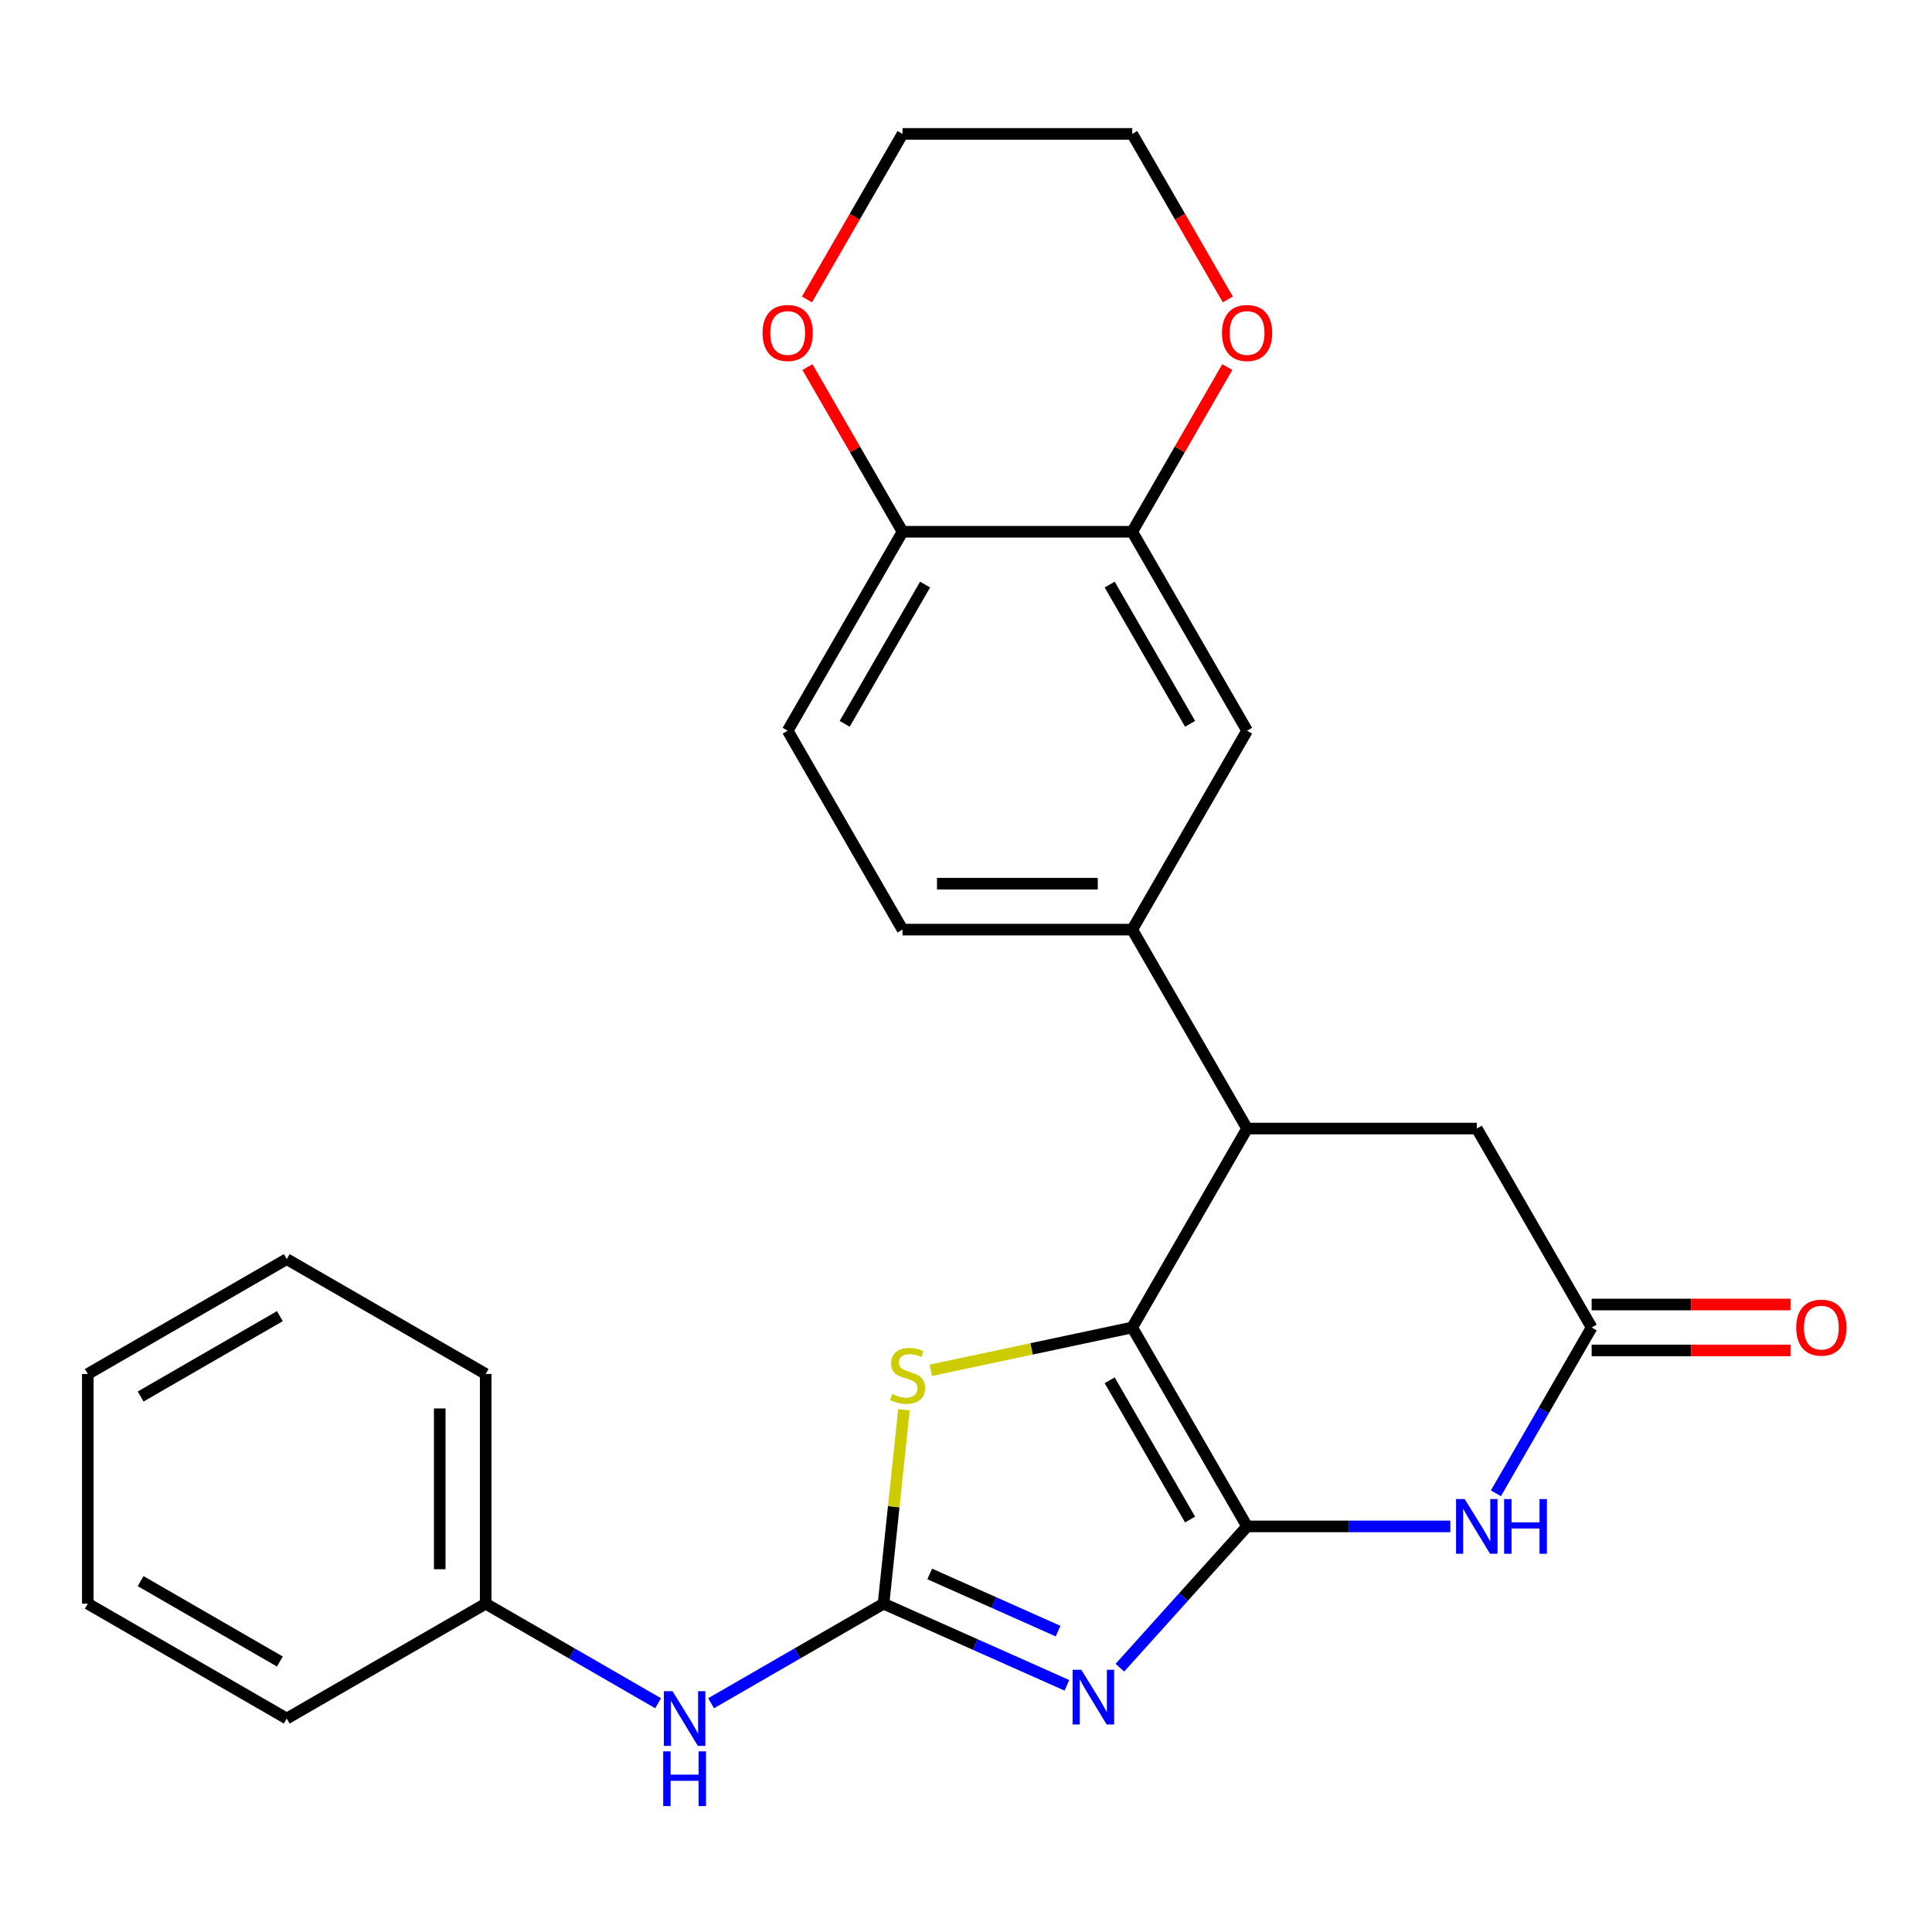 <?xml version='1.0' encoding='iso-8859-1'?>
<svg version='1.1' baseProfile='full'
              xmlns='http://www.w3.org/2000/svg'
                      xmlns:rdkit='http://www.rdkit.org/xml'
                      xmlns:xlink='http://www.w3.org/1999/xlink'
                  xml:space='preserve'
width='1000px' height='1000px' viewBox='0 0 1000 1000'>
<!-- END OF HEADER -->
<rect style='opacity:1.0;fill:#FFFFFF;stroke:none' width='1000' height='1000' x='0' y='0'> </rect>
<path class='bond-0' d='M 645.492,790.066 L 612.57,826.63' style='fill:none;fill-rule:evenodd;stroke:#000000;stroke-width:6px;stroke-linecap:butt;stroke-linejoin:miter;stroke-opacity:1' />
<path class='bond-0' d='M 612.57,826.63 L 579.648,863.193' style='fill:none;fill-rule:evenodd;stroke:#0000FF;stroke-width:6px;stroke-linecap:butt;stroke-linejoin:miter;stroke-opacity:1' />
<path class='bond-1' d='M 645.492,790.066 L 586.044,687.1' style='fill:none;fill-rule:evenodd;stroke:#000000;stroke-width:6px;stroke-linecap:butt;stroke-linejoin:miter;stroke-opacity:1' />
<path class='bond-1' d='M 615.981,786.511 L 574.368,714.434' style='fill:none;fill-rule:evenodd;stroke:#000000;stroke-width:6px;stroke-linecap:butt;stroke-linejoin:miter;stroke-opacity:1' />
<path class='bond-3' d='M 645.492,790.066 L 698.083,790.066' style='fill:none;fill-rule:evenodd;stroke:#000000;stroke-width:6px;stroke-linecap:butt;stroke-linejoin:miter;stroke-opacity:1' />
<path class='bond-3' d='M 698.083,790.066 L 750.674,790.066' style='fill:none;fill-rule:evenodd;stroke:#0000FF;stroke-width:6px;stroke-linecap:butt;stroke-linejoin:miter;stroke-opacity:1' />
<path class='bond-2' d='M 552.223,872.317 L 504.771,851.19' style='fill:none;fill-rule:evenodd;stroke:#0000FF;stroke-width:6px;stroke-linecap:butt;stroke-linejoin:miter;stroke-opacity:1' />
<path class='bond-2' d='M 504.771,851.19 L 457.319,830.063' style='fill:none;fill-rule:evenodd;stroke:#000000;stroke-width:6px;stroke-linecap:butt;stroke-linejoin:miter;stroke-opacity:1' />
<path class='bond-2' d='M 547.659,844.256 L 514.443,829.467' style='fill:none;fill-rule:evenodd;stroke:#0000FF;stroke-width:6px;stroke-linecap:butt;stroke-linejoin:miter;stroke-opacity:1' />
<path class='bond-2' d='M 514.443,829.467 L 481.227,814.678' style='fill:none;fill-rule:evenodd;stroke:#000000;stroke-width:6px;stroke-linecap:butt;stroke-linejoin:miter;stroke-opacity:1' />
<path class='bond-4' d='M 586.044,687.1 L 533.922,698.179' style='fill:none;fill-rule:evenodd;stroke:#000000;stroke-width:6px;stroke-linecap:butt;stroke-linejoin:miter;stroke-opacity:1' />
<path class='bond-4' d='M 533.922,698.179 L 481.799,709.258' style='fill:none;fill-rule:evenodd;stroke:#CCCC00;stroke-width:6px;stroke-linecap:butt;stroke-linejoin:miter;stroke-opacity:1' />
<path class='bond-5' d='M 586.044,687.1 L 645.492,584.134' style='fill:none;fill-rule:evenodd;stroke:#000000;stroke-width:6px;stroke-linecap:butt;stroke-linejoin:miter;stroke-opacity:1' />
<path class='bond-9' d='M 457.319,830.063 L 412.692,855.829' style='fill:none;fill-rule:evenodd;stroke:#000000;stroke-width:6px;stroke-linecap:butt;stroke-linejoin:miter;stroke-opacity:1' />
<path class='bond-9' d='M 412.692,855.829 L 368.065,881.594' style='fill:none;fill-rule:evenodd;stroke:#0000FF;stroke-width:6px;stroke-linecap:butt;stroke-linejoin:miter;stroke-opacity:1' />
<path class='bond-26' d='M 457.319,830.063 L 462.595,779.868' style='fill:none;fill-rule:evenodd;stroke:#000000;stroke-width:6px;stroke-linecap:butt;stroke-linejoin:miter;stroke-opacity:1' />
<path class='bond-26' d='M 462.595,779.868 L 467.871,729.672' style='fill:none;fill-rule:evenodd;stroke:#CCCC00;stroke-width:6px;stroke-linecap:butt;stroke-linejoin:miter;stroke-opacity:1' />
<path class='bond-6' d='M 774.278,772.934 L 799.056,730.017' style='fill:none;fill-rule:evenodd;stroke:#0000FF;stroke-width:6px;stroke-linecap:butt;stroke-linejoin:miter;stroke-opacity:1' />
<path class='bond-6' d='M 799.056,730.017 L 823.834,687.1' style='fill:none;fill-rule:evenodd;stroke:#000000;stroke-width:6px;stroke-linecap:butt;stroke-linejoin:miter;stroke-opacity:1' />
<path class='bond-7' d='M 645.492,584.134 L 586.044,481.168' style='fill:none;fill-rule:evenodd;stroke:#000000;stroke-width:6px;stroke-linecap:butt;stroke-linejoin:miter;stroke-opacity:1' />
<path class='bond-27' d='M 645.492,584.134 L 764.387,584.134' style='fill:none;fill-rule:evenodd;stroke:#000000;stroke-width:6px;stroke-linecap:butt;stroke-linejoin:miter;stroke-opacity:1' />
<path class='bond-11' d='M 823.834,687.1 L 764.387,584.134' style='fill:none;fill-rule:evenodd;stroke:#000000;stroke-width:6px;stroke-linecap:butt;stroke-linejoin:miter;stroke-opacity:1' />
<path class='bond-14' d='M 823.834,698.99 L 875.296,698.99' style='fill:none;fill-rule:evenodd;stroke:#000000;stroke-width:6px;stroke-linecap:butt;stroke-linejoin:miter;stroke-opacity:1' />
<path class='bond-14' d='M 875.296,698.99 L 926.757,698.99' style='fill:none;fill-rule:evenodd;stroke:#FF0000;stroke-width:6px;stroke-linecap:butt;stroke-linejoin:miter;stroke-opacity:1' />
<path class='bond-14' d='M 823.834,675.211 L 875.296,675.211' style='fill:none;fill-rule:evenodd;stroke:#000000;stroke-width:6px;stroke-linecap:butt;stroke-linejoin:miter;stroke-opacity:1' />
<path class='bond-14' d='M 875.296,675.211 L 926.757,675.211' style='fill:none;fill-rule:evenodd;stroke:#FF0000;stroke-width:6px;stroke-linecap:butt;stroke-linejoin:miter;stroke-opacity:1' />
<path class='bond-10' d='M 586.044,481.168 L 645.492,378.202' style='fill:none;fill-rule:evenodd;stroke:#000000;stroke-width:6px;stroke-linecap:butt;stroke-linejoin:miter;stroke-opacity:1' />
<path class='bond-15' d='M 586.044,481.168 L 467.149,481.168' style='fill:none;fill-rule:evenodd;stroke:#000000;stroke-width:6px;stroke-linecap:butt;stroke-linejoin:miter;stroke-opacity:1' />
<path class='bond-15' d='M 568.21,457.389 L 484.983,457.389' style='fill:none;fill-rule:evenodd;stroke:#000000;stroke-width:6px;stroke-linecap:butt;stroke-linejoin:miter;stroke-opacity:1' />
<path class='bond-8' d='M 586.044,275.235 L 645.492,378.202' style='fill:none;fill-rule:evenodd;stroke:#000000;stroke-width:6px;stroke-linecap:butt;stroke-linejoin:miter;stroke-opacity:1' />
<path class='bond-8' d='M 574.368,302.57 L 615.981,374.646' style='fill:none;fill-rule:evenodd;stroke:#000000;stroke-width:6px;stroke-linecap:butt;stroke-linejoin:miter;stroke-opacity:1' />
<path class='bond-13' d='M 586.044,275.235 L 610.649,232.619' style='fill:none;fill-rule:evenodd;stroke:#000000;stroke-width:6px;stroke-linecap:butt;stroke-linejoin:miter;stroke-opacity:1' />
<path class='bond-13' d='M 610.649,232.619 L 635.254,190.002' style='fill:none;fill-rule:evenodd;stroke:#FF0000;stroke-width:6px;stroke-linecap:butt;stroke-linejoin:miter;stroke-opacity:1' />
<path class='bond-28' d='M 586.044,275.235 L 467.149,275.235' style='fill:none;fill-rule:evenodd;stroke:#000000;stroke-width:6px;stroke-linecap:butt;stroke-linejoin:miter;stroke-opacity:1' />
<path class='bond-18' d='M 340.641,881.594 L 296.014,855.829' style='fill:none;fill-rule:evenodd;stroke:#0000FF;stroke-width:6px;stroke-linecap:butt;stroke-linejoin:miter;stroke-opacity:1' />
<path class='bond-18' d='M 296.014,855.829 L 251.387,830.063' style='fill:none;fill-rule:evenodd;stroke:#000000;stroke-width:6px;stroke-linecap:butt;stroke-linejoin:miter;stroke-opacity:1' />
<path class='bond-12' d='M 467.149,275.235 L 407.701,378.202' style='fill:none;fill-rule:evenodd;stroke:#000000;stroke-width:6px;stroke-linecap:butt;stroke-linejoin:miter;stroke-opacity:1' />
<path class='bond-12' d='M 478.825,302.57 L 437.212,374.646' style='fill:none;fill-rule:evenodd;stroke:#000000;stroke-width:6px;stroke-linecap:butt;stroke-linejoin:miter;stroke-opacity:1' />
<path class='bond-16' d='M 467.149,275.235 L 442.544,232.619' style='fill:none;fill-rule:evenodd;stroke:#000000;stroke-width:6px;stroke-linecap:butt;stroke-linejoin:miter;stroke-opacity:1' />
<path class='bond-16' d='M 442.544,232.619 L 417.939,190.002' style='fill:none;fill-rule:evenodd;stroke:#FF0000;stroke-width:6px;stroke-linecap:butt;stroke-linejoin:miter;stroke-opacity:1' />
<path class='bond-19' d='M 635.508,154.977 L 610.776,112.14' style='fill:none;fill-rule:evenodd;stroke:#FF0000;stroke-width:6px;stroke-linecap:butt;stroke-linejoin:miter;stroke-opacity:1' />
<path class='bond-19' d='M 610.776,112.14 L 586.044,69.303' style='fill:none;fill-rule:evenodd;stroke:#000000;stroke-width:6px;stroke-linecap:butt;stroke-linejoin:miter;stroke-opacity:1' />
<path class='bond-17' d='M 467.149,481.168 L 407.701,378.202' style='fill:none;fill-rule:evenodd;stroke:#000000;stroke-width:6px;stroke-linecap:butt;stroke-linejoin:miter;stroke-opacity:1' />
<path class='bond-20' d='M 417.685,154.977 L 442.417,112.14' style='fill:none;fill-rule:evenodd;stroke:#FF0000;stroke-width:6px;stroke-linecap:butt;stroke-linejoin:miter;stroke-opacity:1' />
<path class='bond-20' d='M 442.417,112.14 L 467.149,69.303' style='fill:none;fill-rule:evenodd;stroke:#000000;stroke-width:6px;stroke-linecap:butt;stroke-linejoin:miter;stroke-opacity:1' />
<path class='bond-21' d='M 251.387,830.063 L 251.387,711.168' style='fill:none;fill-rule:evenodd;stroke:#000000;stroke-width:6px;stroke-linecap:butt;stroke-linejoin:miter;stroke-opacity:1' />
<path class='bond-21' d='M 227.608,812.229 L 227.608,729.003' style='fill:none;fill-rule:evenodd;stroke:#000000;stroke-width:6px;stroke-linecap:butt;stroke-linejoin:miter;stroke-opacity:1' />
<path class='bond-22' d='M 251.387,830.063 L 148.421,889.511' style='fill:none;fill-rule:evenodd;stroke:#000000;stroke-width:6px;stroke-linecap:butt;stroke-linejoin:miter;stroke-opacity:1' />
<path class='bond-30' d='M 586.044,69.303 L 467.149,69.303' style='fill:none;fill-rule:evenodd;stroke:#000000;stroke-width:6px;stroke-linecap:butt;stroke-linejoin:miter;stroke-opacity:1' />
<path class='bond-24' d='M 251.387,711.168 L 148.421,651.721' style='fill:none;fill-rule:evenodd;stroke:#000000;stroke-width:6px;stroke-linecap:butt;stroke-linejoin:miter;stroke-opacity:1' />
<path class='bond-23' d='M 148.421,889.511 L 45.455,830.063' style='fill:none;fill-rule:evenodd;stroke:#000000;stroke-width:6px;stroke-linecap:butt;stroke-linejoin:miter;stroke-opacity:1' />
<path class='bond-23' d='M 144.865,860.001 L 72.789,818.387' style='fill:none;fill-rule:evenodd;stroke:#000000;stroke-width:6px;stroke-linecap:butt;stroke-linejoin:miter;stroke-opacity:1' />
<path class='bond-29' d='M 45.455,830.063 L 45.455,711.168' style='fill:none;fill-rule:evenodd;stroke:#000000;stroke-width:6px;stroke-linecap:butt;stroke-linejoin:miter;stroke-opacity:1' />
<path class='bond-25' d='M 148.421,651.721 L 45.455,711.168' style='fill:none;fill-rule:evenodd;stroke:#000000;stroke-width:6px;stroke-linecap:butt;stroke-linejoin:miter;stroke-opacity:1' />
<path class='bond-25' d='M 144.865,681.231 L 72.789,722.845' style='fill:none;fill-rule:evenodd;stroke:#000000;stroke-width:6px;stroke-linecap:butt;stroke-linejoin:miter;stroke-opacity:1' />
<path  class='atom-1' d='M 559.675 864.262
L 568.955 879.262
Q 569.875 880.742, 571.355 883.422
Q 572.835 886.102, 572.915 886.262
L 572.915 864.262
L 576.675 864.262
L 576.675 892.582
L 572.795 892.582
L 562.835 876.182
Q 561.675 874.262, 560.435 872.062
Q 559.235 869.862, 558.875 869.182
L 558.875 892.582
L 555.195 892.582
L 555.195 864.262
L 559.675 864.262
' fill='#0000FF'/>
<path  class='atom-4' d='M 758.127 775.906
L 767.407 790.906
Q 768.327 792.386, 769.807 795.066
Q 771.287 797.746, 771.367 797.906
L 771.367 775.906
L 775.127 775.906
L 775.127 804.226
L 771.247 804.226
L 761.287 787.826
Q 760.127 785.906, 758.887 783.706
Q 757.687 781.506, 757.327 780.826
L 757.327 804.226
L 753.647 804.226
L 753.647 775.906
L 758.127 775.906
' fill='#0000FF'/>
<path  class='atom-4' d='M 778.527 775.906
L 782.367 775.906
L 782.367 787.946
L 796.847 787.946
L 796.847 775.906
L 800.687 775.906
L 800.687 804.226
L 796.847 804.226
L 796.847 791.146
L 782.367 791.146
L 782.367 804.226
L 778.527 804.226
L 778.527 775.906
' fill='#0000FF'/>
<path  class='atom-5' d='M 461.747 721.54
Q 462.067 721.66, 463.387 722.22
Q 464.707 722.78, 466.147 723.14
Q 467.627 723.46, 469.067 723.46
Q 471.747 723.46, 473.307 722.18
Q 474.867 720.86, 474.867 718.58
Q 474.867 717.02, 474.067 716.06
Q 473.307 715.1, 472.107 714.58
Q 470.907 714.06, 468.907 713.46
Q 466.387 712.7, 464.867 711.98
Q 463.387 711.26, 462.307 709.74
Q 461.267 708.22, 461.267 705.66
Q 461.267 702.1, 463.667 699.9
Q 466.107 697.7, 470.907 697.7
Q 474.187 697.7, 477.907 699.26
L 476.987 702.34
Q 473.587 700.94, 471.027 700.94
Q 468.267 700.94, 466.747 702.1
Q 465.227 703.22, 465.267 705.18
Q 465.267 706.7, 466.027 707.62
Q 466.827 708.54, 467.947 709.06
Q 469.107 709.58, 471.027 710.18
Q 473.587 710.98, 475.107 711.78
Q 476.627 712.58, 477.707 714.22
Q 478.827 715.82, 478.827 718.58
Q 478.827 722.5, 476.187 724.62
Q 473.587 726.7, 469.227 726.7
Q 466.707 726.7, 464.787 726.14
Q 462.907 725.62, 460.667 724.7
L 461.747 721.54
' fill='#CCCC00'/>
<path  class='atom-10' d='M 348.093 875.351
L 357.373 890.351
Q 358.293 891.831, 359.773 894.511
Q 361.253 897.191, 361.333 897.351
L 361.333 875.351
L 365.093 875.351
L 365.093 903.671
L 361.213 903.671
L 351.253 887.271
Q 350.093 885.351, 348.853 883.151
Q 347.653 880.951, 347.293 880.271
L 347.293 903.671
L 343.613 903.671
L 343.613 875.351
L 348.093 875.351
' fill='#0000FF'/>
<path  class='atom-10' d='M 343.273 906.503
L 347.113 906.503
L 347.113 918.543
L 361.593 918.543
L 361.593 906.503
L 365.433 906.503
L 365.433 934.823
L 361.593 934.823
L 361.593 921.743
L 347.113 921.743
L 347.113 934.823
L 343.273 934.823
L 343.273 906.503
' fill='#0000FF'/>
<path  class='atom-14' d='M 632.492 172.349
Q 632.492 165.549, 635.852 161.749
Q 639.212 157.949, 645.492 157.949
Q 651.772 157.949, 655.132 161.749
Q 658.492 165.549, 658.492 172.349
Q 658.492 179.229, 655.092 183.149
Q 651.692 187.029, 645.492 187.029
Q 639.252 187.029, 635.852 183.149
Q 632.492 179.269, 632.492 172.349
M 645.492 183.829
Q 649.812 183.829, 652.132 180.949
Q 654.492 178.029, 654.492 172.349
Q 654.492 166.789, 652.132 163.989
Q 649.812 161.149, 645.492 161.149
Q 641.172 161.149, 638.812 163.949
Q 636.492 166.749, 636.492 172.349
Q 636.492 178.069, 638.812 180.949
Q 641.172 183.829, 645.492 183.829
' fill='#FF0000'/>
<path  class='atom-15' d='M 929.729 687.18
Q 929.729 680.38, 933.089 676.58
Q 936.449 672.78, 942.729 672.78
Q 949.009 672.78, 952.369 676.58
Q 955.729 680.38, 955.729 687.18
Q 955.729 694.06, 952.329 697.98
Q 948.929 701.86, 942.729 701.86
Q 936.489 701.86, 933.089 697.98
Q 929.729 694.1, 929.729 687.18
M 942.729 698.66
Q 947.049 698.66, 949.369 695.78
Q 951.729 692.86, 951.729 687.18
Q 951.729 681.62, 949.369 678.82
Q 947.049 675.98, 942.729 675.98
Q 938.409 675.98, 936.049 678.78
Q 933.729 681.58, 933.729 687.18
Q 933.729 692.9, 936.049 695.78
Q 938.409 698.66, 942.729 698.66
' fill='#FF0000'/>
<path  class='atom-17' d='M 394.701 172.349
Q 394.701 165.549, 398.061 161.749
Q 401.421 157.949, 407.701 157.949
Q 413.981 157.949, 417.341 161.749
Q 420.701 165.549, 420.701 172.349
Q 420.701 179.229, 417.301 183.149
Q 413.901 187.029, 407.701 187.029
Q 401.461 187.029, 398.061 183.149
Q 394.701 179.269, 394.701 172.349
M 407.701 183.829
Q 412.021 183.829, 414.341 180.949
Q 416.701 178.029, 416.701 172.349
Q 416.701 166.789, 414.341 163.989
Q 412.021 161.149, 407.701 161.149
Q 403.381 161.149, 401.021 163.949
Q 398.701 166.749, 398.701 172.349
Q 398.701 178.069, 401.021 180.949
Q 403.381 183.829, 407.701 183.829
' fill='#FF0000'/>
</svg>
